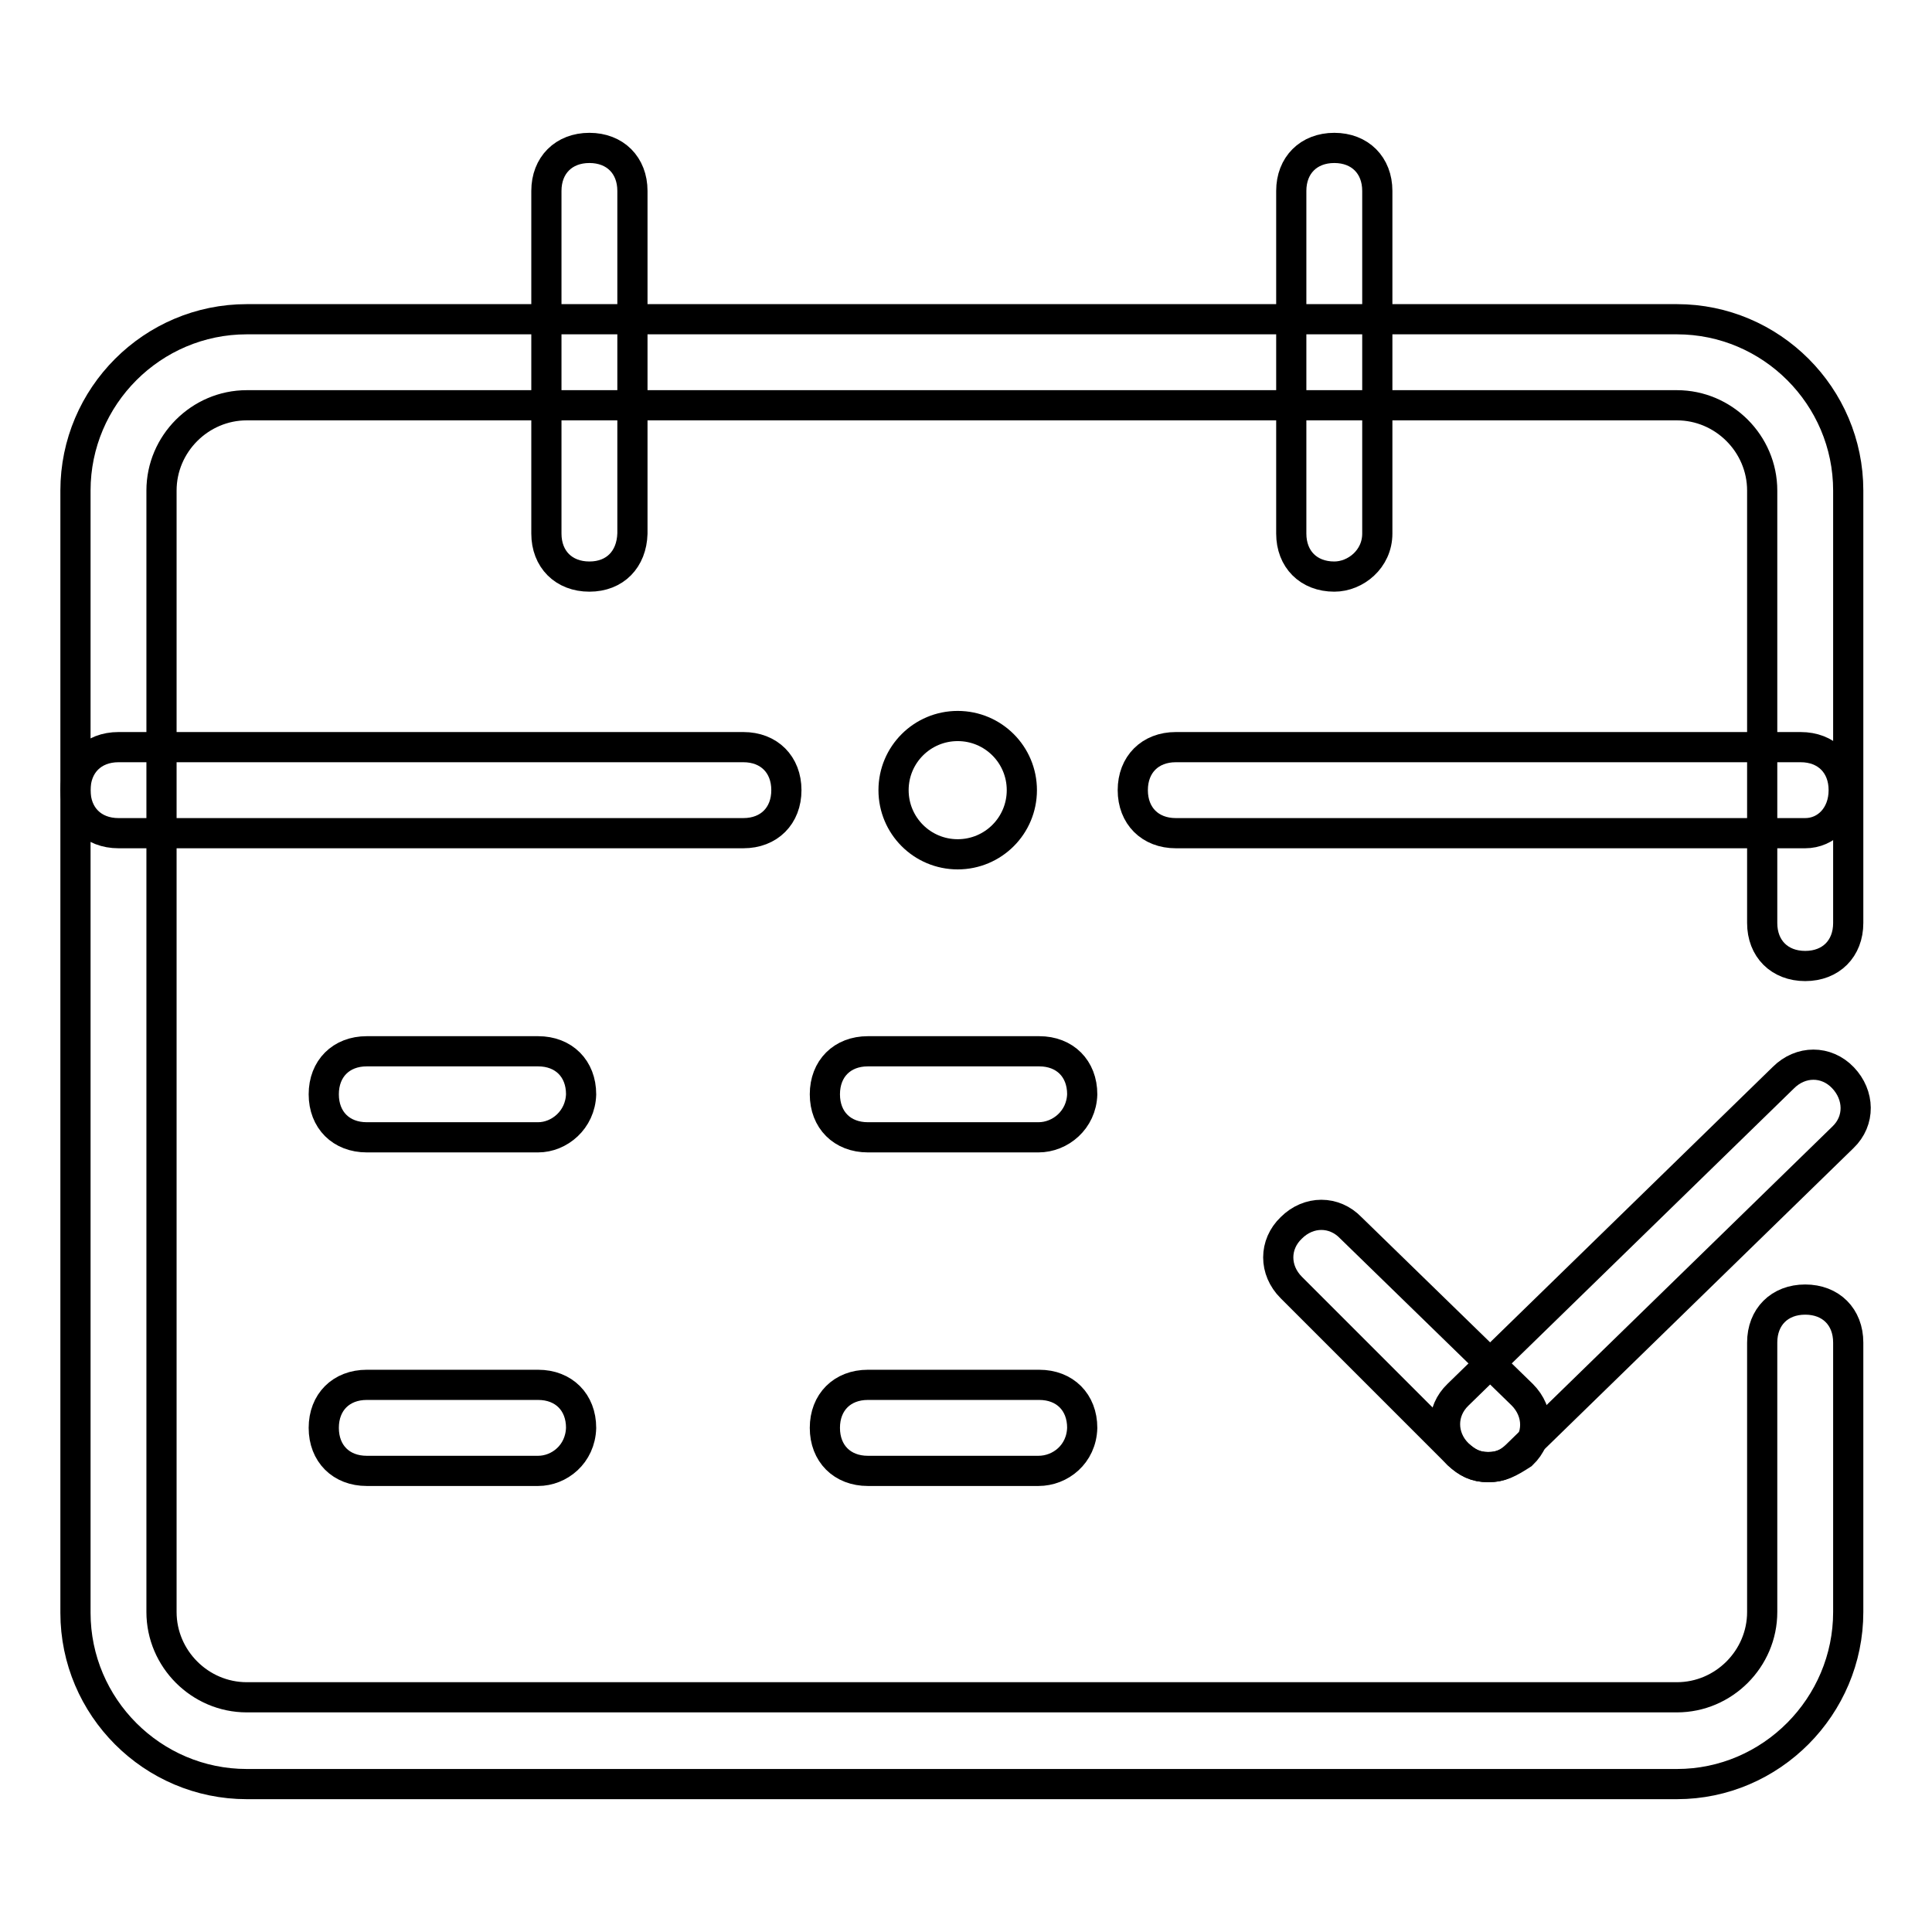<?xml version="1.0" encoding="utf-8"?>
<!-- Svg Vector Icons : http://www.onlinewebfonts.com/icon -->
<!DOCTYPE svg PUBLIC "-//W3C//DTD SVG 1.1//EN" "http://www.w3.org/Graphics/SVG/1.1/DTD/svg11.dtd">
<svg version="1.1" xmlns="http://www.w3.org/2000/svg" xmlns:xlink="http://www.w3.org/1999/xlink" x="0px" y="0px" viewBox="0 0 256 256" enable-background="new 0 0 256 256" xml:space="preserve">
<g> <path stroke-width="4" fill-opacity="0" stroke="#000000"  d="M222.2,236.4H32.7c-12.5,0-22.7-10.2-22.7-22.7V65c0-12.5,10.2-22.7,22.7-22.7h189.5 c12.5,0,22.7,10.2,22.7,22.7v57.3c0,3.4-2.3,5.7-5.7,5.7c-3.4,0-5.7-2.3-5.7-5.7V65c0-6.2-5.1-11.3-11.3-11.3H32.7 c-6.2,0-11.3,5.1-11.3,11.3v148.6c0,6.2,5.1,11.3,11.3,11.3h189.5c6.2,0,11.3-5.1,11.3-11.3v-35.7c0-3.4,2.3-5.7,5.7-5.7 c3.4,0,5.7,2.3,5.7,5.7v35.7C244.9,226.1,234.7,236.4,222.2,236.4L222.2,236.4z"/> <path stroke-width="4" fill-opacity="0" stroke="#000000"  d="M78.1,76.4c-3.4,0-5.7-2.3-5.7-5.7V25.3c0-3.4,2.3-5.7,5.7-5.7s5.7,2.3,5.7,5.7v45.4 C83.7,74.1,81.5,76.4,78.1,76.4z M176.8,76.4c-3.4,0-5.7-2.3-5.7-5.7V25.3c0-3.4,2.3-5.7,5.7-5.7s5.7,2.3,5.7,5.7v45.4 C182.5,74.1,179.6,76.4,176.8,76.4z M98.5,110.4H15.7c-3.4,0-5.7-2.3-5.7-5.7c0-3.4,2.3-5.7,5.7-5.7h82.8c3.4,0,5.7,2.3,5.7,5.7 C104.2,108.1,101.9,110.4,98.5,110.4z M239.2,110.4h-83.4c-3.4,0-5.7-2.3-5.7-5.7c0-3.4,2.3-5.7,5.7-5.7h82.8 c3.4,0,5.7,2.3,5.7,5.7C244.3,108.1,242,110.4,239.2,110.4L239.2,110.4z"/> <path stroke-width="4" fill-opacity="0" stroke="#000000"  d="M118.4,104.7c0,4.7,3.8,8.5,8.5,8.5s8.5-3.8,8.5-8.5c0-4.7-3.8-8.5-8.5-8.5S118.4,100,118.4,104.7z"/> <path stroke-width="4" fill-opacity="0" stroke="#000000"  d="M71.3,150.7H48.6c-3.4,0-5.7-2.3-5.7-5.7c0-3.4,2.3-5.7,5.7-5.7h22.7c3.4,0,5.7,2.3,5.7,5.7 C76.9,148.4,74.1,150.7,71.3,150.7z M137.6,150.7H115c-3.4,0-5.7-2.3-5.7-5.7c0-3.4,2.3-5.7,5.7-5.7h22.7c3.4,0,5.7,2.3,5.7,5.7 C143.3,148.4,140.5,150.7,137.6,150.7z M71.3,194.9H48.6c-3.4,0-5.7-2.3-5.7-5.7c0-3.4,2.3-5.7,5.7-5.7h22.7c3.4,0,5.7,2.3,5.7,5.7 C76.9,192.7,74.1,194.9,71.3,194.9z M137.6,194.9H115c-3.4,0-5.7-2.3-5.7-5.7c0-3.4,2.3-5.7,5.7-5.7h22.7c3.4,0,5.7,2.3,5.7,5.7 C143.3,192.7,140.5,194.9,137.6,194.9z M197.2,194.4c-1.7,0-2.8-0.6-4-1.7l-22.1-22.1c-2.3-2.3-2.3-5.7,0-7.9 c2.3-2.3,5.7-2.3,7.9,0l22.7,22.1c2.3,2.3,2.3,5.7,0,7.9C200,193.8,198.9,194.4,197.2,194.4L197.2,194.4z"/> <path stroke-width="4" fill-opacity="0" stroke="#000000"  d="M197.2,194.4c-1.7,0-2.8-0.6-4-1.7c-2.3-2.3-2.3-5.7,0-7.9l43.1-42c2.3-2.3,5.7-2.3,7.9,0s2.3,5.7,0,7.9 l-43.1,42C200,193.8,198.9,194.4,197.2,194.4L197.2,194.4z"/></g>
</svg>